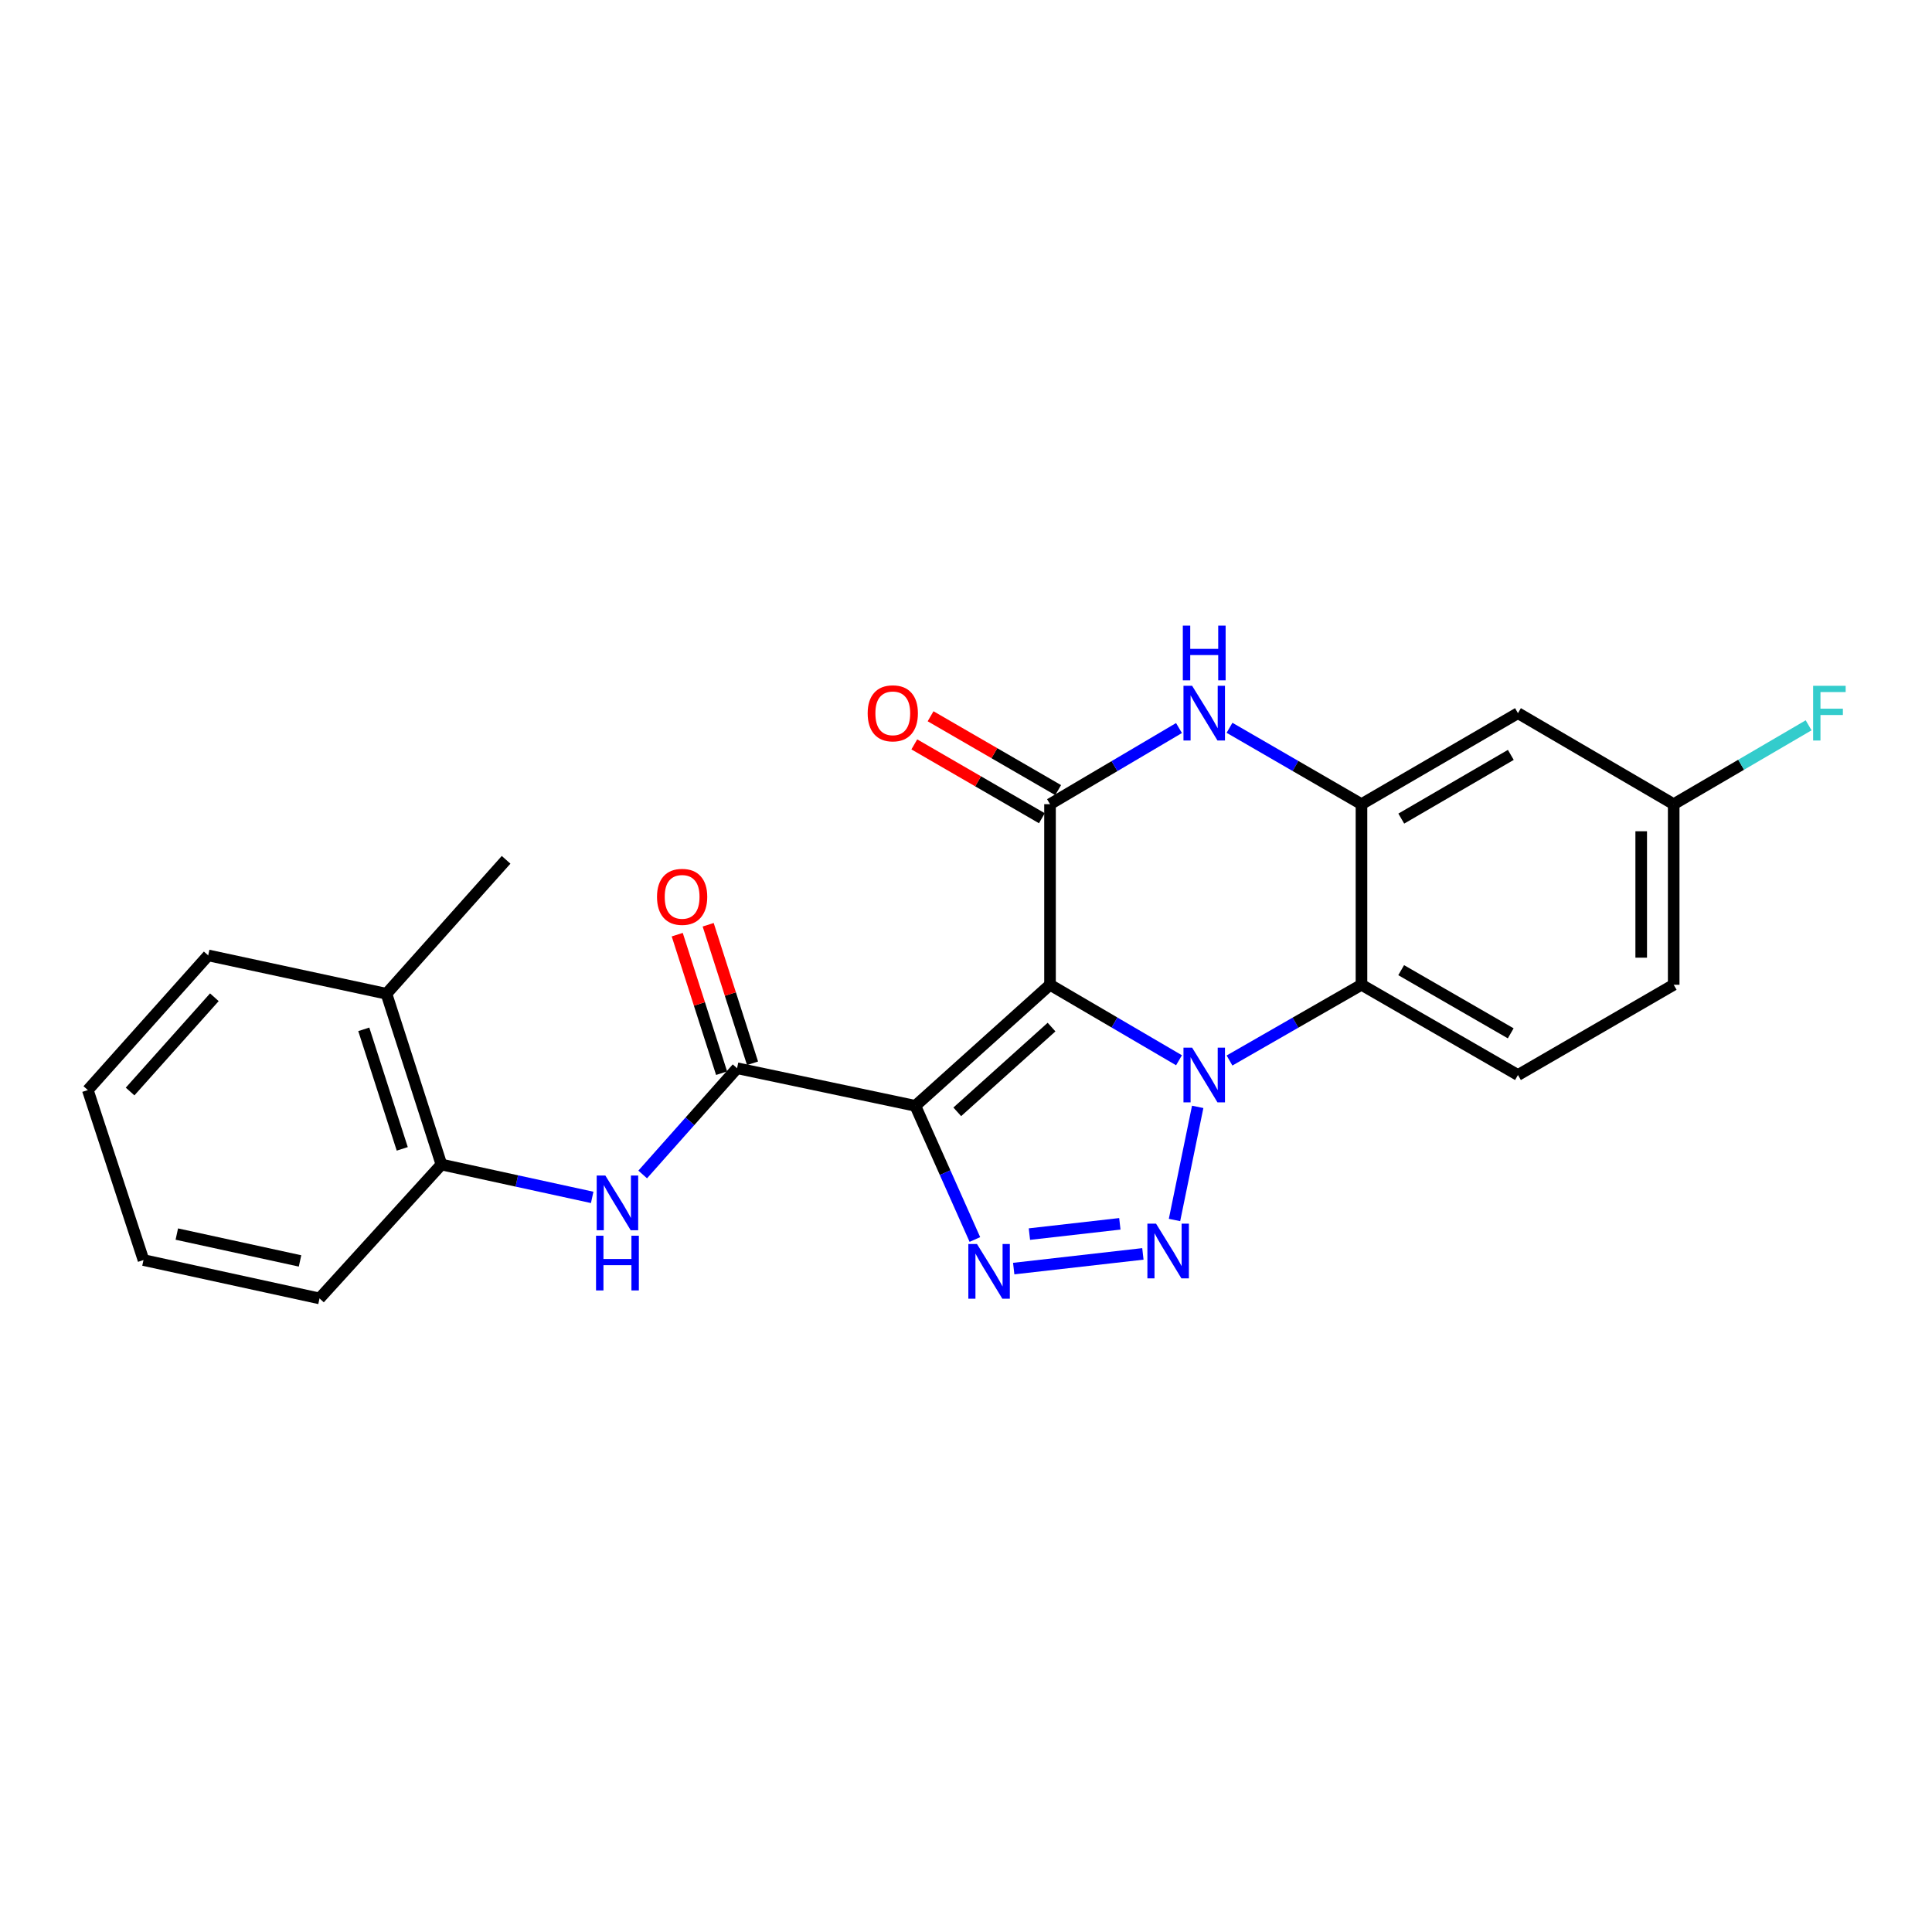 <?xml version='1.0' encoding='iso-8859-1'?>
<svg version='1.1' baseProfile='full'
              xmlns='http://www.w3.org/2000/svg'
                      xmlns:rdkit='http://www.rdkit.org/xml'
                      xmlns:xlink='http://www.w3.org/1999/xlink'
                  xml:space='preserve'
width='1000px' height='1000px' viewBox='0 0 1000 1000'>
<!-- END OF HEADER -->
<rect style='opacity:1.0;fill:#FFFFFF;stroke:none' width='1000' height='1000' x='0' y='0'> </rect>
<path class='bond-0' d='M 543.489,509.712 L 576.87,529.251' style='fill:none;fill-rule:evenodd;stroke:#000000;stroke-width:6px;stroke-linecap:butt;stroke-linejoin:miter;stroke-opacity:1' />
<path class='bond-0' d='M 576.87,529.251 L 610.252,548.79' style='fill:none;fill-rule:evenodd;stroke:#0000FF;stroke-width:6px;stroke-linecap:butt;stroke-linejoin:miter;stroke-opacity:1' />
<path class='bond-1' d='M 543.489,509.712 L 473.781,572.376' style='fill:none;fill-rule:evenodd;stroke:#000000;stroke-width:6px;stroke-linecap:butt;stroke-linejoin:miter;stroke-opacity:1' />
<path class='bond-1' d='M 544.274,531.616 L 495.479,575.481' style='fill:none;fill-rule:evenodd;stroke:#000000;stroke-width:6px;stroke-linecap:butt;stroke-linejoin:miter;stroke-opacity:1' />
<path class='bond-4' d='M 543.489,509.712 L 543.489,416.239' style='fill:none;fill-rule:evenodd;stroke:#000000;stroke-width:6px;stroke-linecap:butt;stroke-linejoin:miter;stroke-opacity:1' />
<path class='bond-2' d='M 619.925,572.915 L 607.923,631.466' style='fill:none;fill-rule:evenodd;stroke:#0000FF;stroke-width:6px;stroke-linecap:butt;stroke-linejoin:miter;stroke-opacity:1' />
<path class='bond-5' d='M 636.39,548.919 L 670.544,529.315' style='fill:none;fill-rule:evenodd;stroke:#0000FF;stroke-width:6px;stroke-linecap:butt;stroke-linejoin:miter;stroke-opacity:1' />
<path class='bond-5' d='M 670.544,529.315 L 704.698,509.712' style='fill:none;fill-rule:evenodd;stroke:#000000;stroke-width:6px;stroke-linecap:butt;stroke-linejoin:miter;stroke-opacity:1' />
<path class='bond-3' d='M 473.781,572.376 L 489.19,606.969' style='fill:none;fill-rule:evenodd;stroke:#000000;stroke-width:6px;stroke-linecap:butt;stroke-linejoin:miter;stroke-opacity:1' />
<path class='bond-3' d='M 489.19,606.969 L 504.599,641.562' style='fill:none;fill-rule:evenodd;stroke:#0000FF;stroke-width:6px;stroke-linecap:butt;stroke-linejoin:miter;stroke-opacity:1' />
<path class='bond-7' d='M 473.781,572.376 L 381.504,552.917' style='fill:none;fill-rule:evenodd;stroke:#000000;stroke-width:6px;stroke-linecap:butt;stroke-linejoin:miter;stroke-opacity:1' />
<path class='bond-24' d='M 591.558,649.016 L 524.694,656.619' style='fill:none;fill-rule:evenodd;stroke:#0000FF;stroke-width:6px;stroke-linecap:butt;stroke-linejoin:miter;stroke-opacity:1' />
<path class='bond-24' d='M 579.629,633.449 L 532.824,638.771' style='fill:none;fill-rule:evenodd;stroke:#0000FF;stroke-width:6px;stroke-linecap:butt;stroke-linejoin:miter;stroke-opacity:1' />
<path class='bond-6' d='M 543.489,416.239 L 576.868,396.537' style='fill:none;fill-rule:evenodd;stroke:#000000;stroke-width:6px;stroke-linecap:butt;stroke-linejoin:miter;stroke-opacity:1' />
<path class='bond-6' d='M 576.868,396.537 L 610.247,376.835' style='fill:none;fill-rule:evenodd;stroke:#0000FF;stroke-width:6px;stroke-linecap:butt;stroke-linejoin:miter;stroke-opacity:1' />
<path class='bond-13' d='M 547.701,408.962 L 514.684,389.85' style='fill:none;fill-rule:evenodd;stroke:#000000;stroke-width:6px;stroke-linecap:butt;stroke-linejoin:miter;stroke-opacity:1' />
<path class='bond-13' d='M 514.684,389.85 L 481.667,370.738' style='fill:none;fill-rule:evenodd;stroke:#FF0000;stroke-width:6px;stroke-linecap:butt;stroke-linejoin:miter;stroke-opacity:1' />
<path class='bond-13' d='M 539.277,423.515 L 506.26,404.403' style='fill:none;fill-rule:evenodd;stroke:#000000;stroke-width:6px;stroke-linecap:butt;stroke-linejoin:miter;stroke-opacity:1' />
<path class='bond-13' d='M 506.26,404.403 L 473.243,385.291' style='fill:none;fill-rule:evenodd;stroke:#FF0000;stroke-width:6px;stroke-linecap:butt;stroke-linejoin:miter;stroke-opacity:1' />
<path class='bond-11' d='M 704.698,509.712 L 785.691,556.43' style='fill:none;fill-rule:evenodd;stroke:#000000;stroke-width:6px;stroke-linecap:butt;stroke-linejoin:miter;stroke-opacity:1' />
<path class='bond-11' d='M 725.249,502.154 L 781.944,534.856' style='fill:none;fill-rule:evenodd;stroke:#000000;stroke-width:6px;stroke-linecap:butt;stroke-linejoin:miter;stroke-opacity:1' />
<path class='bond-25' d='M 704.698,509.712 L 704.698,416.239' style='fill:none;fill-rule:evenodd;stroke:#000000;stroke-width:6px;stroke-linecap:butt;stroke-linejoin:miter;stroke-opacity:1' />
<path class='bond-8' d='M 636.395,376.706 L 670.547,396.472' style='fill:none;fill-rule:evenodd;stroke:#0000FF;stroke-width:6px;stroke-linecap:butt;stroke-linejoin:miter;stroke-opacity:1' />
<path class='bond-8' d='M 670.547,396.472 L 704.698,416.239' style='fill:none;fill-rule:evenodd;stroke:#000000;stroke-width:6px;stroke-linecap:butt;stroke-linejoin:miter;stroke-opacity:1' />
<path class='bond-9' d='M 381.504,552.917 L 357.081,580.41' style='fill:none;fill-rule:evenodd;stroke:#000000;stroke-width:6px;stroke-linecap:butt;stroke-linejoin:miter;stroke-opacity:1' />
<path class='bond-9' d='M 357.081,580.41 L 332.658,607.902' style='fill:none;fill-rule:evenodd;stroke:#0000FF;stroke-width:6px;stroke-linecap:butt;stroke-linejoin:miter;stroke-opacity:1' />
<path class='bond-14' d='M 389.511,550.353 L 378.029,514.502' style='fill:none;fill-rule:evenodd;stroke:#000000;stroke-width:6px;stroke-linecap:butt;stroke-linejoin:miter;stroke-opacity:1' />
<path class='bond-14' d='M 378.029,514.502 L 366.548,478.651' style='fill:none;fill-rule:evenodd;stroke:#FF0000;stroke-width:6px;stroke-linecap:butt;stroke-linejoin:miter;stroke-opacity:1' />
<path class='bond-14' d='M 373.497,555.481 L 362.015,519.63' style='fill:none;fill-rule:evenodd;stroke:#000000;stroke-width:6px;stroke-linecap:butt;stroke-linejoin:miter;stroke-opacity:1' />
<path class='bond-14' d='M 362.015,519.63 L 350.534,483.779' style='fill:none;fill-rule:evenodd;stroke:#FF0000;stroke-width:6px;stroke-linecap:butt;stroke-linejoin:miter;stroke-opacity:1' />
<path class='bond-10' d='M 704.698,416.239 L 785.691,369.129' style='fill:none;fill-rule:evenodd;stroke:#000000;stroke-width:6px;stroke-linecap:butt;stroke-linejoin:miter;stroke-opacity:1' />
<path class='bond-10' d='M 725.302,423.707 L 781.997,390.73' style='fill:none;fill-rule:evenodd;stroke:#000000;stroke-width:6px;stroke-linecap:butt;stroke-linejoin:miter;stroke-opacity:1' />
<path class='bond-12' d='M 306.516,619.766 L 267.496,611.261' style='fill:none;fill-rule:evenodd;stroke:#0000FF;stroke-width:6px;stroke-linecap:butt;stroke-linejoin:miter;stroke-opacity:1' />
<path class='bond-12' d='M 267.496,611.261 L 228.477,602.755' style='fill:none;fill-rule:evenodd;stroke:#000000;stroke-width:6px;stroke-linecap:butt;stroke-linejoin:miter;stroke-opacity:1' />
<path class='bond-16' d='M 785.691,369.129 L 866.301,416.239' style='fill:none;fill-rule:evenodd;stroke:#000000;stroke-width:6px;stroke-linecap:butt;stroke-linejoin:miter;stroke-opacity:1' />
<path class='bond-17' d='M 785.691,556.43 L 866.301,509.712' style='fill:none;fill-rule:evenodd;stroke:#000000;stroke-width:6px;stroke-linecap:butt;stroke-linejoin:miter;stroke-opacity:1' />
<path class='bond-15' d='M 228.477,602.755 L 200.032,514.373' style='fill:none;fill-rule:evenodd;stroke:#000000;stroke-width:6px;stroke-linecap:butt;stroke-linejoin:miter;stroke-opacity:1' />
<path class='bond-15' d='M 208.204,594.65 L 188.292,532.782' style='fill:none;fill-rule:evenodd;stroke:#000000;stroke-width:6px;stroke-linecap:butt;stroke-linejoin:miter;stroke-opacity:1' />
<path class='bond-19' d='M 228.477,602.755 L 165.383,672.061' style='fill:none;fill-rule:evenodd;stroke:#000000;stroke-width:6px;stroke-linecap:butt;stroke-linejoin:miter;stroke-opacity:1' />
<path class='bond-20' d='M 200.032,514.373 L 261.958,445.039' style='fill:none;fill-rule:evenodd;stroke:#000000;stroke-width:6px;stroke-linecap:butt;stroke-linejoin:miter;stroke-opacity:1' />
<path class='bond-21' d='M 200.032,514.373 L 107.764,494.513' style='fill:none;fill-rule:evenodd;stroke:#000000;stroke-width:6px;stroke-linecap:butt;stroke-linejoin:miter;stroke-opacity:1' />
<path class='bond-18' d='M 866.301,416.239 L 901.219,395.827' style='fill:none;fill-rule:evenodd;stroke:#000000;stroke-width:6px;stroke-linecap:butt;stroke-linejoin:miter;stroke-opacity:1' />
<path class='bond-18' d='M 901.219,395.827 L 936.138,375.415' style='fill:none;fill-rule:evenodd;stroke:#33CCCC;stroke-width:6px;stroke-linecap:butt;stroke-linejoin:miter;stroke-opacity:1' />
<path class='bond-26' d='M 866.301,416.239 L 866.301,509.712' style='fill:none;fill-rule:evenodd;stroke:#000000;stroke-width:6px;stroke-linecap:butt;stroke-linejoin:miter;stroke-opacity:1' />
<path class='bond-26' d='M 849.486,430.26 L 849.486,495.691' style='fill:none;fill-rule:evenodd;stroke:#000000;stroke-width:6px;stroke-linecap:butt;stroke-linejoin:miter;stroke-opacity:1' />
<path class='bond-22' d='M 165.383,672.061 L 74.274,652.201' style='fill:none;fill-rule:evenodd;stroke:#000000;stroke-width:6px;stroke-linecap:butt;stroke-linejoin:miter;stroke-opacity:1' />
<path class='bond-22' d='M 155.298,652.653 L 91.522,638.751' style='fill:none;fill-rule:evenodd;stroke:#000000;stroke-width:6px;stroke-linecap:butt;stroke-linejoin:miter;stroke-opacity:1' />
<path class='bond-27' d='M 107.764,494.513 L 45.455,564.221' style='fill:none;fill-rule:evenodd;stroke:#000000;stroke-width:6px;stroke-linecap:butt;stroke-linejoin:miter;stroke-opacity:1' />
<path class='bond-27' d='M 110.954,516.175 L 67.338,564.971' style='fill:none;fill-rule:evenodd;stroke:#000000;stroke-width:6px;stroke-linecap:butt;stroke-linejoin:miter;stroke-opacity:1' />
<path class='bond-23' d='M 74.274,652.201 L 45.455,564.221' style='fill:none;fill-rule:evenodd;stroke:#000000;stroke-width:6px;stroke-linecap:butt;stroke-linejoin:miter;stroke-opacity:1' />
<path  class='atom-1' d='M 617.044 542.27
L 626.324 557.27
Q 627.244 558.75, 628.724 561.43
Q 630.204 564.11, 630.284 564.27
L 630.284 542.27
L 634.044 542.27
L 634.044 570.59
L 630.164 570.59
L 620.204 554.19
Q 619.044 552.27, 617.804 550.07
Q 616.604 547.87, 616.244 547.19
L 616.244 570.59
L 612.564 570.59
L 612.564 542.27
L 617.044 542.27
' fill='#0000FF'/>
<path  class='atom-3' d='M 598.37 633.37
L 607.65 648.37
Q 608.57 649.85, 610.05 652.53
Q 611.53 655.21, 611.61 655.37
L 611.61 633.37
L 615.37 633.37
L 615.37 661.69
L 611.49 661.69
L 601.53 645.29
Q 600.37 643.37, 599.13 641.17
Q 597.93 638.97, 597.57 638.29
L 597.57 661.69
L 593.89 661.69
L 593.89 633.37
L 598.37 633.37
' fill='#0000FF'/>
<path  class='atom-4' d='M 505.691 643.907
L 514.971 658.907
Q 515.891 660.387, 517.371 663.067
Q 518.851 665.747, 518.931 665.907
L 518.931 643.907
L 522.691 643.907
L 522.691 672.227
L 518.811 672.227
L 508.851 655.827
Q 507.691 653.907, 506.451 651.707
Q 505.251 649.507, 504.891 648.827
L 504.891 672.227
L 501.211 672.227
L 501.211 643.907
L 505.691 643.907
' fill='#0000FF'/>
<path  class='atom-7' d='M 617.044 354.969
L 626.324 369.969
Q 627.244 371.449, 628.724 374.129
Q 630.204 376.809, 630.284 376.969
L 630.284 354.969
L 634.044 354.969
L 634.044 383.289
L 630.164 383.289
L 620.204 366.889
Q 619.044 364.969, 617.804 362.769
Q 616.604 360.569, 616.244 359.889
L 616.244 383.289
L 612.564 383.289
L 612.564 354.969
L 617.044 354.969
' fill='#0000FF'/>
<path  class='atom-7' d='M 612.224 323.817
L 616.064 323.817
L 616.064 335.857
L 630.544 335.857
L 630.544 323.817
L 634.384 323.817
L 634.384 352.137
L 630.544 352.137
L 630.544 339.057
L 616.064 339.057
L 616.064 352.137
L 612.224 352.137
L 612.224 323.817
' fill='#0000FF'/>
<path  class='atom-10' d='M 313.327 608.456
L 322.607 623.456
Q 323.527 624.936, 325.007 627.616
Q 326.487 630.296, 326.567 630.456
L 326.567 608.456
L 330.327 608.456
L 330.327 636.776
L 326.447 636.776
L 316.487 620.376
Q 315.327 618.456, 314.087 616.256
Q 312.887 614.056, 312.527 613.376
L 312.527 636.776
L 308.847 636.776
L 308.847 608.456
L 313.327 608.456
' fill='#0000FF'/>
<path  class='atom-10' d='M 308.507 639.608
L 312.347 639.608
L 312.347 651.648
L 326.827 651.648
L 326.827 639.608
L 330.667 639.608
L 330.667 667.928
L 326.827 667.928
L 326.827 654.848
L 312.347 654.848
L 312.347 667.928
L 308.507 667.928
L 308.507 639.608
' fill='#0000FF'/>
<path  class='atom-14' d='M 449.104 369.209
Q 449.104 362.409, 452.464 358.609
Q 455.824 354.809, 462.104 354.809
Q 468.384 354.809, 471.744 358.609
Q 475.104 362.409, 475.104 369.209
Q 475.104 376.089, 471.704 380.009
Q 468.304 383.889, 462.104 383.889
Q 455.864 383.889, 452.464 380.009
Q 449.104 376.129, 449.104 369.209
M 462.104 380.689
Q 466.424 380.689, 468.744 377.809
Q 471.104 374.889, 471.104 369.209
Q 471.104 363.649, 468.744 360.849
Q 466.424 358.009, 462.104 358.009
Q 457.784 358.009, 455.424 360.809
Q 453.104 363.609, 453.104 369.209
Q 453.104 374.929, 455.424 377.809
Q 457.784 380.689, 462.104 380.689
' fill='#FF0000'/>
<path  class='atom-15' d='M 340.067 464.204
Q 340.067 457.404, 343.427 453.604
Q 346.787 449.804, 353.067 449.804
Q 359.347 449.804, 362.707 453.604
Q 366.067 457.404, 366.067 464.204
Q 366.067 471.084, 362.667 475.004
Q 359.267 478.884, 353.067 478.884
Q 346.827 478.884, 343.427 475.004
Q 340.067 471.124, 340.067 464.204
M 353.067 475.684
Q 357.387 475.684, 359.707 472.804
Q 362.067 469.884, 362.067 464.204
Q 362.067 458.644, 359.707 455.844
Q 357.387 453.004, 353.067 453.004
Q 348.747 453.004, 346.387 455.804
Q 344.067 458.604, 344.067 464.204
Q 344.067 469.924, 346.387 472.804
Q 348.747 475.684, 353.067 475.684
' fill='#FF0000'/>
<path  class='atom-19' d='M 938.471 354.969
L 955.311 354.969
L 955.311 358.209
L 942.271 358.209
L 942.271 366.809
L 953.871 366.809
L 953.871 370.089
L 942.271 370.089
L 942.271 383.289
L 938.471 383.289
L 938.471 354.969
' fill='#33CCCC'/>
</svg>
